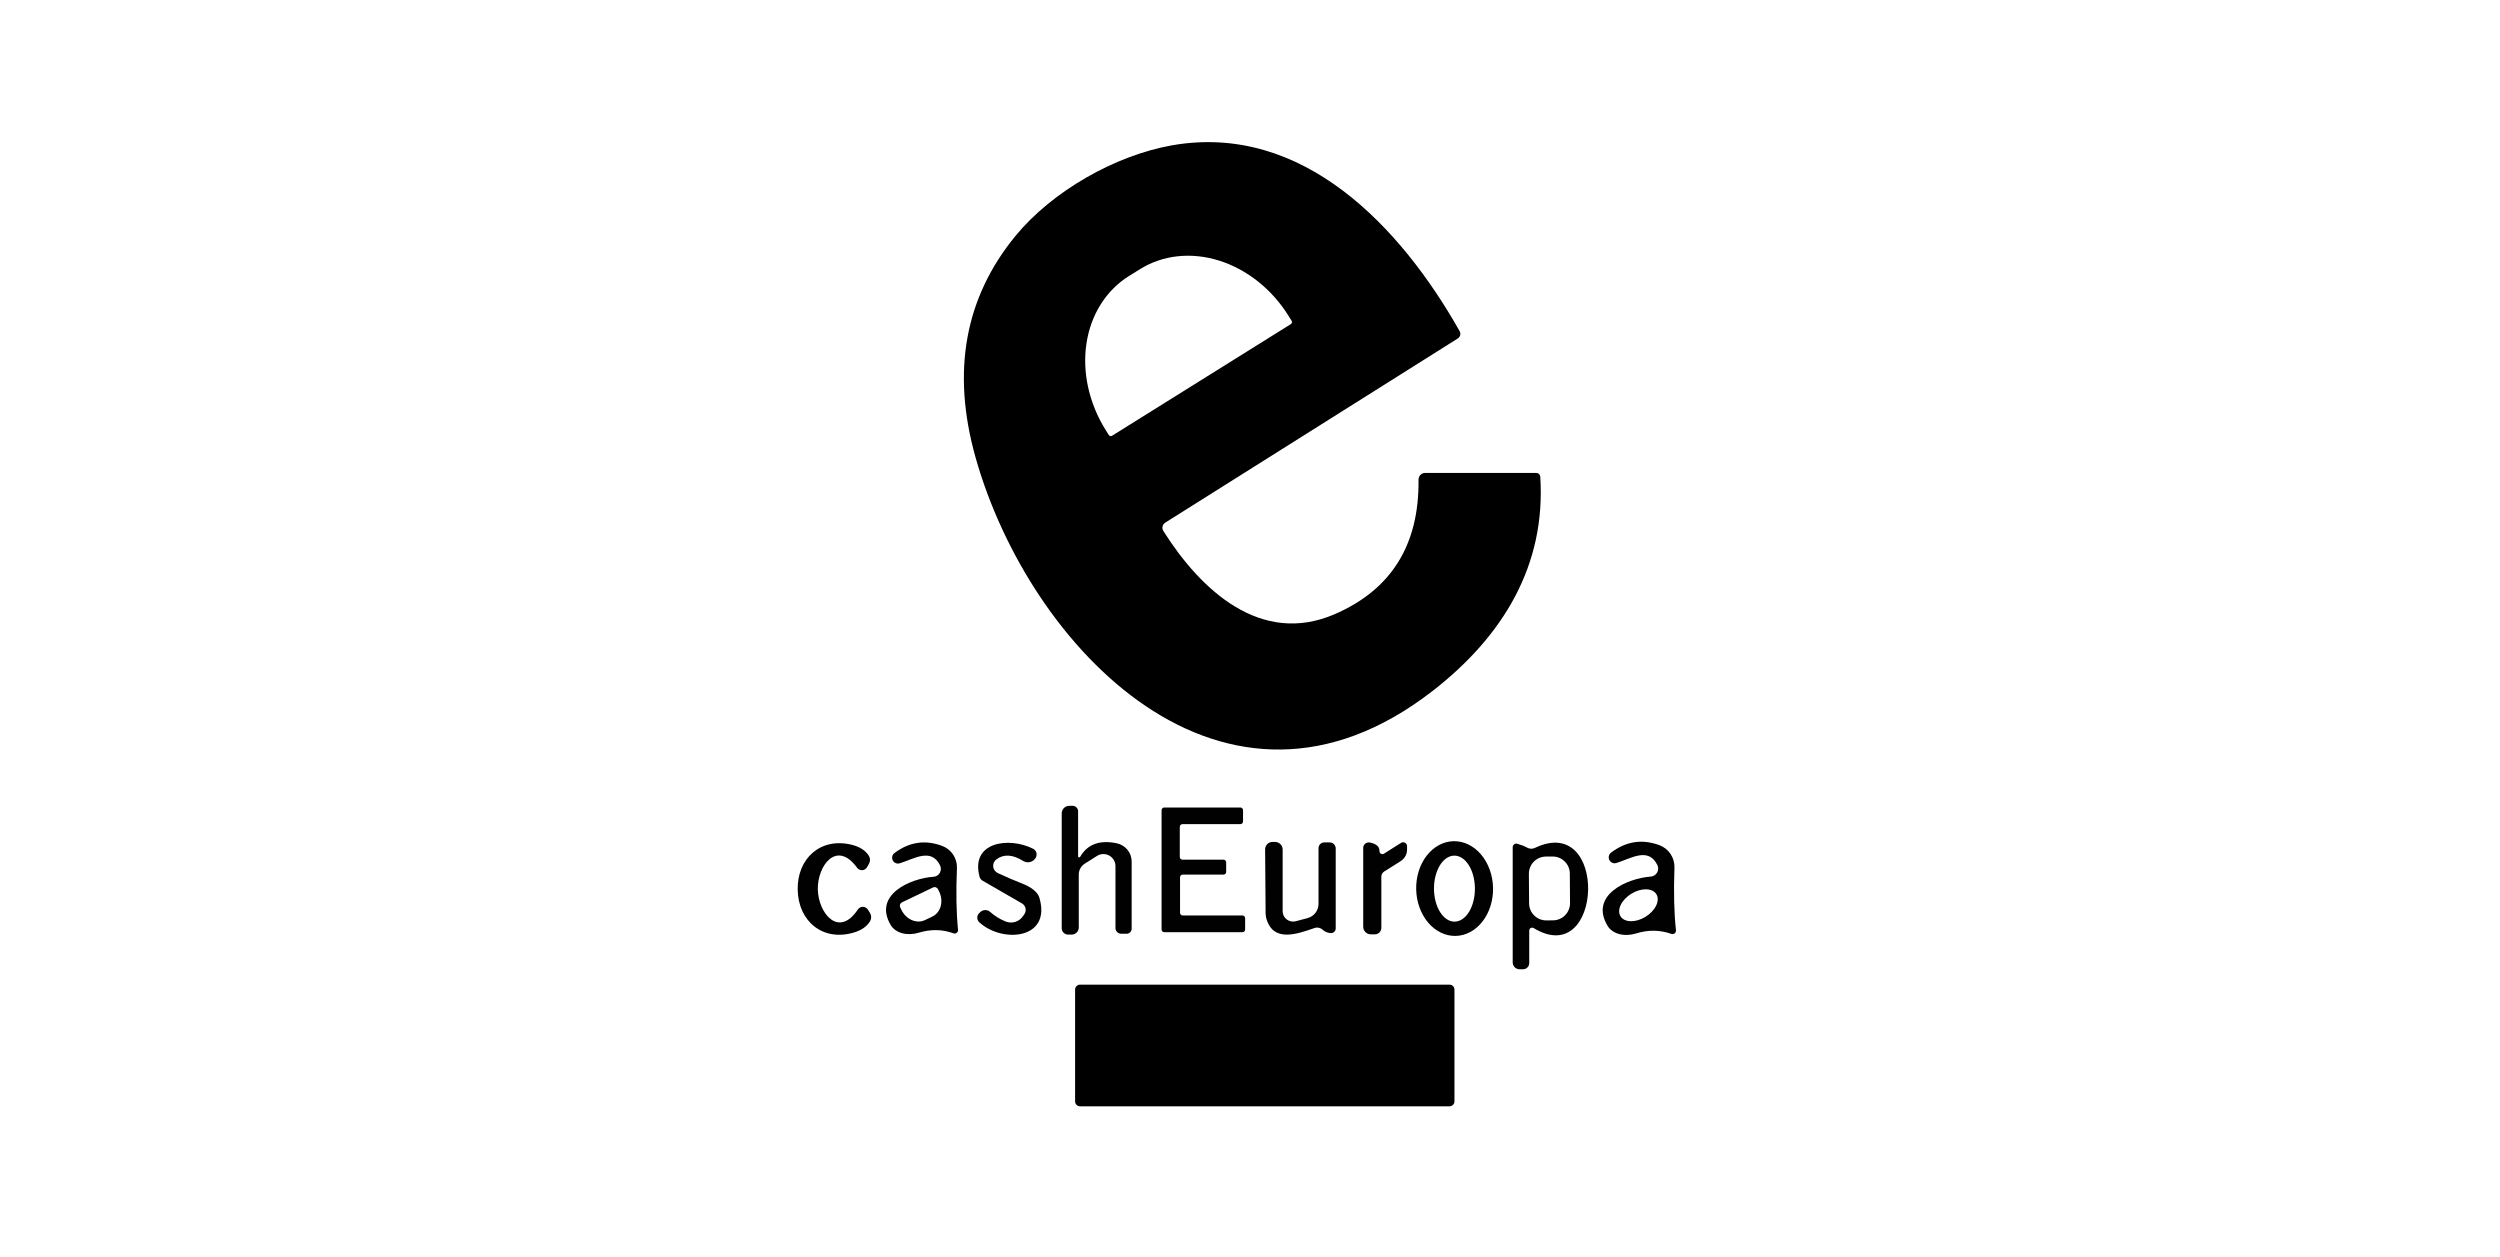 <svg xmlns="http://www.w3.org/2000/svg" width="179" height="90" viewBox="0 0 179 90" fill="none"><path d="M83.294 38.014C85.993 42.297 90.294 46.234 95.529 43.99C99.609 42.239 101.622 39.025 101.566 34.346C101.565 34.283 101.577 34.22 101.6 34.161C101.624 34.102 101.658 34.049 101.702 34.004C101.746 33.959 101.799 33.923 101.856 33.898C101.914 33.874 101.976 33.861 102.039 33.862H109.996C110.069 33.861 110.139 33.889 110.193 33.939C110.246 33.989 110.278 34.058 110.283 34.131C110.696 40.473 107.626 45.546 102.583 49.465C87.644 61.077 73.674 46.36 69.845 32.737C68.122 26.602 69.077 21.32 72.711 16.888C75.343 13.688 79.848 11.121 83.929 10.403C93.292 8.77 100.304 16.266 104.509 23.709C104.559 23.797 104.574 23.902 104.549 24C104.525 24.098 104.463 24.182 104.378 24.235L83.432 37.421C83.335 37.482 83.267 37.578 83.241 37.689C83.215 37.8 83.234 37.917 83.294 38.014ZM79.627 31.199L92.424 23.206C92.463 23.182 92.49 23.142 92.501 23.098C92.511 23.053 92.503 23.006 92.478 22.967L92.251 22.602C91.662 21.66 90.921 20.827 90.068 20.15C89.215 19.473 88.268 18.966 87.281 18.657C86.293 18.348 85.285 18.244 84.314 18.35C83.343 18.456 82.427 18.77 81.619 19.276L80.829 19.766C80.022 20.271 79.338 20.956 78.817 21.783C78.295 22.609 77.947 23.561 77.792 24.584C77.637 25.607 77.678 26.681 77.913 27.744C78.148 28.807 78.572 29.839 79.16 30.78L79.388 31.145C79.412 31.184 79.451 31.212 79.496 31.222C79.541 31.232 79.588 31.224 79.627 31.199Z" fill="black"></path><path d="M77.336 61.353C77.862 60.443 78.742 60.12 79.974 60.383C80.272 60.448 80.54 60.612 80.731 60.85C80.923 61.087 81.027 61.383 81.027 61.688V66.492C81.027 66.589 80.989 66.682 80.92 66.75C80.852 66.819 80.759 66.857 80.662 66.857H80.279C80.17 66.857 80.065 66.813 79.987 66.736C79.91 66.659 79.867 66.554 79.867 66.444V62.011C79.866 61.857 79.825 61.707 79.747 61.575C79.669 61.443 79.557 61.334 79.423 61.259C79.289 61.185 79.137 61.148 78.984 61.151C78.83 61.155 78.681 61.2 78.55 61.281L77.671 61.837C77.539 61.92 77.43 62.034 77.355 62.17C77.279 62.306 77.24 62.46 77.24 62.615V66.408C77.24 66.543 77.186 66.672 77.091 66.768C76.996 66.863 76.866 66.917 76.731 66.917H76.474C76.354 66.917 76.238 66.869 76.153 66.784C76.067 66.698 76.019 66.583 76.019 66.462V58.236C76.019 58.165 76.034 58.095 76.061 58.03C76.088 57.964 76.127 57.905 76.177 57.855C76.227 57.805 76.287 57.765 76.352 57.738C76.417 57.711 76.487 57.697 76.558 57.697H76.803C76.906 57.697 77.005 57.739 77.078 57.813C77.151 57.887 77.192 57.987 77.192 58.092V61.317C77.193 61.333 77.2 61.349 77.21 61.361C77.221 61.374 77.235 61.383 77.251 61.387C77.267 61.391 77.284 61.39 77.299 61.384C77.314 61.377 77.327 61.367 77.336 61.353Z" fill="black" fill-opacity="0.996"></path><path d="M84.683 65.547H88.96C89.011 65.547 89.06 65.567 89.096 65.603C89.132 65.639 89.152 65.688 89.152 65.739V66.552C89.152 66.603 89.132 66.652 89.096 66.688C89.06 66.724 89.011 66.744 88.96 66.744H83.36C83.31 66.744 83.261 66.724 83.225 66.688C83.189 66.652 83.169 66.603 83.169 66.552V58.009C83.169 57.958 83.189 57.909 83.225 57.873C83.261 57.838 83.31 57.817 83.36 57.817H88.811C88.862 57.817 88.91 57.838 88.946 57.873C88.982 57.909 89.002 57.958 89.002 58.009V58.816C89.002 58.867 88.982 58.916 88.946 58.952C88.91 58.988 88.862 59.008 88.811 59.008H84.665C84.639 59.008 84.615 59.013 84.591 59.023C84.568 59.032 84.547 59.046 84.529 59.064C84.511 59.082 84.497 59.103 84.488 59.126C84.478 59.149 84.473 59.174 84.473 59.199V61.359C84.473 61.384 84.478 61.409 84.488 61.432C84.497 61.456 84.511 61.477 84.529 61.495C84.547 61.512 84.568 61.526 84.591 61.536C84.615 61.546 84.639 61.551 84.665 61.551H87.602C87.653 61.551 87.702 61.571 87.738 61.607C87.773 61.643 87.794 61.691 87.794 61.742V62.43C87.794 62.481 87.773 62.53 87.738 62.566C87.702 62.601 87.653 62.622 87.602 62.622H84.683C84.632 62.622 84.583 62.642 84.547 62.678C84.511 62.714 84.491 62.762 84.491 62.813V65.356C84.491 65.406 84.511 65.455 84.547 65.491C84.583 65.527 84.632 65.547 84.683 65.547Z" fill="black" fill-opacity="0.996"></path><path d="M58.555 63.679C58.591 65.39 60.051 67.185 61.427 65.115C61.467 65.057 61.52 65.009 61.583 64.976C61.646 64.943 61.716 64.927 61.786 64.928C61.857 64.929 61.926 64.948 61.988 64.983C62.05 65.018 62.102 65.067 62.139 65.127L62.289 65.367C62.343 65.452 62.373 65.55 62.377 65.651C62.38 65.752 62.356 65.852 62.307 65.941C62.083 66.328 61.69 66.605 61.128 66.772C58.92 67.425 57.161 65.977 57.114 63.709C57.072 61.448 58.771 59.928 61.002 60.49C61.569 60.634 61.972 60.895 62.211 61.274C62.263 61.361 62.292 61.459 62.293 61.561C62.294 61.662 62.268 61.761 62.217 61.849L62.079 62.094C62.044 62.155 61.993 62.207 61.933 62.244C61.873 62.281 61.804 62.302 61.733 62.305C61.662 62.309 61.592 62.295 61.528 62.264C61.464 62.233 61.409 62.187 61.367 62.13C59.907 60.12 58.526 61.974 58.555 63.679Z" fill="black" fill-opacity="0.996"></path><path d="M68.595 66.576C68.599 66.616 68.593 66.657 68.578 66.694C68.562 66.731 68.537 66.764 68.506 66.789C68.474 66.814 68.437 66.831 68.397 66.838C68.357 66.844 68.316 66.841 68.278 66.828C67.476 66.536 66.647 66.52 65.789 66.78C65.383 66.903 64.965 66.917 64.6 66.82C64.236 66.722 63.946 66.518 63.779 66.241C62.487 64.058 65.191 62.891 66.836 62.777C66.929 62.772 67.018 62.744 67.097 62.696C67.176 62.647 67.242 62.58 67.289 62.499C67.336 62.419 67.362 62.328 67.365 62.234C67.369 62.141 67.349 62.048 67.309 61.964C66.674 60.659 65.418 61.515 64.413 61.814C64.319 61.842 64.218 61.836 64.128 61.797C64.038 61.758 63.965 61.688 63.92 61.601C63.876 61.513 63.864 61.413 63.887 61.317C63.909 61.222 63.964 61.137 64.042 61.078C65.107 60.28 66.248 60.111 67.464 60.569C67.784 60.689 68.058 60.907 68.247 61.193C68.436 61.479 68.531 61.817 68.517 62.161C68.445 63.872 68.471 65.344 68.595 66.576ZM66.806 63.543L64.581 64.608C64.516 64.639 64.467 64.694 64.444 64.761C64.42 64.829 64.424 64.903 64.455 64.967L64.539 65.14C64.618 65.306 64.724 65.456 64.852 65.582C64.98 65.709 65.127 65.809 65.284 65.878C65.441 65.946 65.606 65.981 65.769 65.981C65.931 65.981 66.089 65.945 66.232 65.876L66.758 65.625C67.047 65.487 67.261 65.222 67.353 64.889C67.445 64.556 67.408 64.182 67.249 63.848L67.165 63.675C67.15 63.642 67.129 63.613 67.103 63.589C67.077 63.565 67.046 63.546 67.013 63.534C66.98 63.522 66.944 63.516 66.909 63.518C66.873 63.519 66.838 63.528 66.806 63.543Z" fill="black" fill-opacity="0.996"></path><path d="M70.114 66.031C70.069 65.988 70.034 65.937 70.009 65.881C69.985 65.825 69.972 65.764 69.972 65.703C69.972 65.641 69.985 65.581 70.009 65.525C70.034 65.47 70.069 65.42 70.114 65.379L70.192 65.301C70.288 65.212 70.415 65.162 70.545 65.161C70.676 65.16 70.802 65.207 70.898 65.295C71.197 65.566 71.558 65.791 71.981 65.971C72.206 66.066 72.459 66.079 72.693 66.007C72.927 65.934 73.128 65.782 73.261 65.576L73.351 65.444C73.391 65.383 73.418 65.314 73.431 65.241C73.444 65.169 73.442 65.095 73.425 65.024C73.408 64.953 73.377 64.886 73.333 64.827C73.29 64.769 73.234 64.72 73.171 64.684L70.353 63.057C70.25 63 70.172 62.901 70.138 62.782C69.462 60.269 72.25 59.898 73.973 60.772C74.034 60.803 74.088 60.849 74.13 60.904C74.171 60.96 74.2 61.024 74.213 61.092C74.226 61.161 74.224 61.231 74.206 61.299C74.188 61.367 74.156 61.43 74.111 61.484L74.087 61.514C73.989 61.631 73.852 61.709 73.7 61.733C73.548 61.758 73.392 61.726 73.261 61.645C72.507 61.175 71.867 61.137 71.341 61.532C71.261 61.591 71.198 61.67 71.158 61.761C71.118 61.852 71.103 61.952 71.113 62.051C71.123 62.15 71.159 62.244 71.216 62.325C71.274 62.406 71.352 62.471 71.442 62.513C72.1 62.816 72.647 63.051 73.082 63.219C73.851 63.51 74.298 63.865 74.422 64.284C75.301 67.275 71.741 67.544 70.114 66.031Z" fill="black" fill-opacity="0.996"></path><path d="M95.266 66.809C95.043 66.79 94.855 66.71 94.704 66.57C94.624 66.498 94.527 66.448 94.421 66.427C94.316 66.406 94.207 66.414 94.105 66.451C92.831 66.893 91.156 67.492 90.665 65.751C90.634 65.631 90.618 65.509 90.618 65.386L90.582 60.821C90.581 60.75 90.594 60.68 90.62 60.615C90.647 60.55 90.686 60.49 90.735 60.44C90.785 60.39 90.844 60.35 90.909 60.323C90.974 60.296 91.044 60.282 91.114 60.282H91.293C91.438 60.282 91.576 60.34 91.678 60.442C91.781 60.544 91.838 60.682 91.838 60.827V65.242C91.838 65.356 91.864 65.468 91.914 65.57C91.964 65.673 92.038 65.762 92.129 65.831C92.219 65.901 92.325 65.948 92.438 65.971C92.55 65.993 92.666 65.989 92.777 65.96L93.633 65.733C93.855 65.672 94.05 65.54 94.19 65.358C94.329 65.175 94.405 64.951 94.405 64.722V60.731C94.405 60.677 94.415 60.623 94.436 60.573C94.457 60.523 94.487 60.477 94.525 60.439C94.564 60.401 94.609 60.37 94.659 60.349C94.71 60.329 94.763 60.318 94.817 60.318H95.212C95.325 60.318 95.433 60.364 95.513 60.444C95.592 60.525 95.637 60.635 95.637 60.749V66.474C95.637 66.521 95.628 66.567 95.609 66.61C95.59 66.653 95.562 66.691 95.527 66.723C95.492 66.754 95.451 66.778 95.406 66.793C95.361 66.808 95.313 66.814 95.266 66.809Z" fill="black" fill-opacity="0.996"></path><path d="M99.089 61.126L100.316 60.348C100.358 60.321 100.407 60.306 100.458 60.305C100.508 60.303 100.558 60.316 100.602 60.34C100.646 60.364 100.682 60.4 100.708 60.444C100.733 60.487 100.747 60.537 100.746 60.587V60.826C100.746 60.993 100.704 61.157 100.624 61.303C100.543 61.448 100.427 61.57 100.286 61.658L99.101 62.406C99.041 62.444 98.991 62.498 98.956 62.562C98.922 62.626 98.904 62.697 98.904 62.771V66.432C98.904 66.556 98.855 66.675 98.769 66.762C98.682 66.85 98.565 66.899 98.443 66.899H98.15C98.005 66.899 97.867 66.842 97.765 66.74C97.663 66.637 97.606 66.499 97.606 66.355V60.713C97.605 60.654 97.618 60.596 97.643 60.543C97.668 60.49 97.705 60.443 97.751 60.406C97.797 60.369 97.85 60.342 97.908 60.328C97.966 60.314 98.026 60.312 98.084 60.324C98.551 60.416 98.78 60.623 98.772 60.946C98.772 60.983 98.782 61.02 98.801 61.051C98.819 61.084 98.846 61.11 98.878 61.128C98.911 61.146 98.947 61.156 98.984 61.155C99.021 61.155 99.057 61.145 99.089 61.126Z" fill="black" fill-opacity="0.996"></path><path d="M109.81 66.45C109.779 66.43 109.742 66.42 109.705 66.42C109.668 66.419 109.632 66.429 109.599 66.447C109.567 66.465 109.54 66.492 109.522 66.523C109.503 66.555 109.493 66.592 109.493 66.629V68.956C109.493 69.074 109.447 69.186 109.364 69.269C109.28 69.352 109.168 69.399 109.05 69.399H108.799C108.669 69.399 108.544 69.347 108.452 69.255C108.36 69.163 108.309 69.038 108.309 68.908V60.658C108.309 60.618 108.318 60.578 108.337 60.542C108.355 60.506 108.381 60.474 108.413 60.45C108.445 60.427 108.482 60.411 108.521 60.404C108.56 60.398 108.6 60.401 108.638 60.413C108.941 60.501 109.178 60.594 109.35 60.694C109.433 60.74 109.526 60.766 109.62 60.769C109.715 60.772 109.809 60.752 109.894 60.712C115.201 58.163 114.788 69.483 109.81 66.45ZM112.399 62.544C112.398 62.383 112.365 62.224 112.303 62.076C112.24 61.927 112.149 61.793 112.034 61.68C111.919 61.567 111.784 61.477 111.634 61.417C111.485 61.356 111.325 61.325 111.164 61.327L110.686 61.33C110.36 61.332 110.049 61.464 109.821 61.695C109.593 61.927 109.466 62.24 109.468 62.565L109.483 64.683C109.484 64.844 109.517 65.003 109.579 65.151C109.642 65.3 109.733 65.434 109.848 65.547C109.963 65.661 110.098 65.75 110.248 65.811C110.397 65.871 110.557 65.902 110.718 65.901L111.196 65.897C111.522 65.895 111.833 65.764 112.061 65.532C112.289 65.3 112.416 64.988 112.414 64.662L112.399 62.544Z" fill="black" fill-opacity="0.996"></path><path d="M119.999 66.611C120.003 66.652 119.997 66.694 119.981 66.731C119.965 66.769 119.94 66.803 119.908 66.828C119.875 66.854 119.837 66.871 119.797 66.878C119.756 66.885 119.715 66.882 119.676 66.869C118.858 66.577 118.016 66.565 117.151 66.833C116.738 66.961 116.312 66.977 115.941 66.879C115.569 66.782 115.275 66.576 115.105 66.294C113.777 64.087 116.517 62.884 118.192 62.764C118.286 62.758 118.378 62.728 118.458 62.677C118.538 62.627 118.604 62.557 118.651 62.475C118.698 62.393 118.724 62.3 118.726 62.206C118.728 62.111 118.707 62.017 118.665 61.933C118.013 60.611 116.744 61.49 115.721 61.795C115.627 61.821 115.526 61.813 115.437 61.774C115.348 61.734 115.275 61.665 115.23 61.578C115.186 61.491 115.173 61.391 115.194 61.295C115.215 61.2 115.268 61.114 115.344 61.053C116.421 60.236 117.578 60.056 118.814 60.515C119.14 60.635 119.419 60.856 119.612 61.145C119.805 61.433 119.903 61.776 119.891 62.124C119.827 63.863 119.863 65.359 119.999 66.611ZM118.597 64.026C118.53 63.918 118.431 63.831 118.305 63.771C118.178 63.71 118.028 63.677 117.861 63.674C117.695 63.671 117.516 63.697 117.335 63.752C117.153 63.806 116.973 63.887 116.805 63.991C116.464 64.201 116.191 64.488 116.045 64.791C115.9 65.094 115.894 65.388 116.028 65.606C116.095 65.715 116.194 65.802 116.32 65.862C116.447 65.923 116.597 65.956 116.764 65.959C116.93 65.962 117.109 65.936 117.29 65.882C117.472 65.827 117.652 65.746 117.82 65.642C118.161 65.433 118.434 65.145 118.58 64.842C118.725 64.539 118.731 64.245 118.597 64.026Z" fill="black" fill-opacity="0.996"></path><path d="M104.073 60.229C104.803 60.212 105.511 60.554 106.041 61.178C106.572 61.803 106.881 62.659 106.902 63.558C106.912 64.003 106.851 64.446 106.722 64.861C106.593 65.275 106.399 65.654 106.15 65.974C105.902 66.295 105.604 66.552 105.274 66.73C104.944 66.908 104.589 67.004 104.227 67.012C103.498 67.028 102.79 66.687 102.259 66.063C101.729 65.438 101.419 64.582 101.399 63.683C101.389 63.237 101.45 62.795 101.579 62.38C101.708 61.966 101.902 61.587 102.15 61.267C102.399 60.946 102.696 60.689 103.026 60.511C103.356 60.333 103.712 60.237 104.073 60.229ZM104.13 61.263C103.938 61.264 103.747 61.326 103.57 61.445C103.392 61.565 103.231 61.739 103.096 61.959C102.961 62.179 102.854 62.44 102.781 62.727C102.708 63.014 102.672 63.321 102.673 63.632C102.674 63.942 102.713 64.249 102.787 64.535C102.862 64.822 102.971 65.082 103.108 65.301C103.245 65.52 103.407 65.694 103.585 65.812C103.763 65.93 103.954 65.99 104.147 65.99C104.339 65.989 104.53 65.927 104.707 65.808C104.884 65.688 105.045 65.514 105.181 65.294C105.316 65.074 105.423 64.813 105.496 64.526C105.568 64.239 105.605 63.932 105.604 63.621C105.603 63.311 105.564 63.004 105.489 62.717C105.415 62.431 105.306 62.171 105.169 61.952C105.032 61.733 104.87 61.559 104.692 61.441C104.513 61.323 104.323 61.263 104.13 61.263Z" fill="black" fill-opacity="0.996"></path><path d="M103.786 70.501H77.329C77.135 70.501 76.977 70.659 76.977 70.854V78.859C76.977 79.054 77.135 79.212 77.329 79.212H103.786C103.98 79.212 104.139 79.054 104.139 78.859V70.854C104.139 70.659 103.98 70.501 103.786 70.501Z" fill="black"></path></svg>